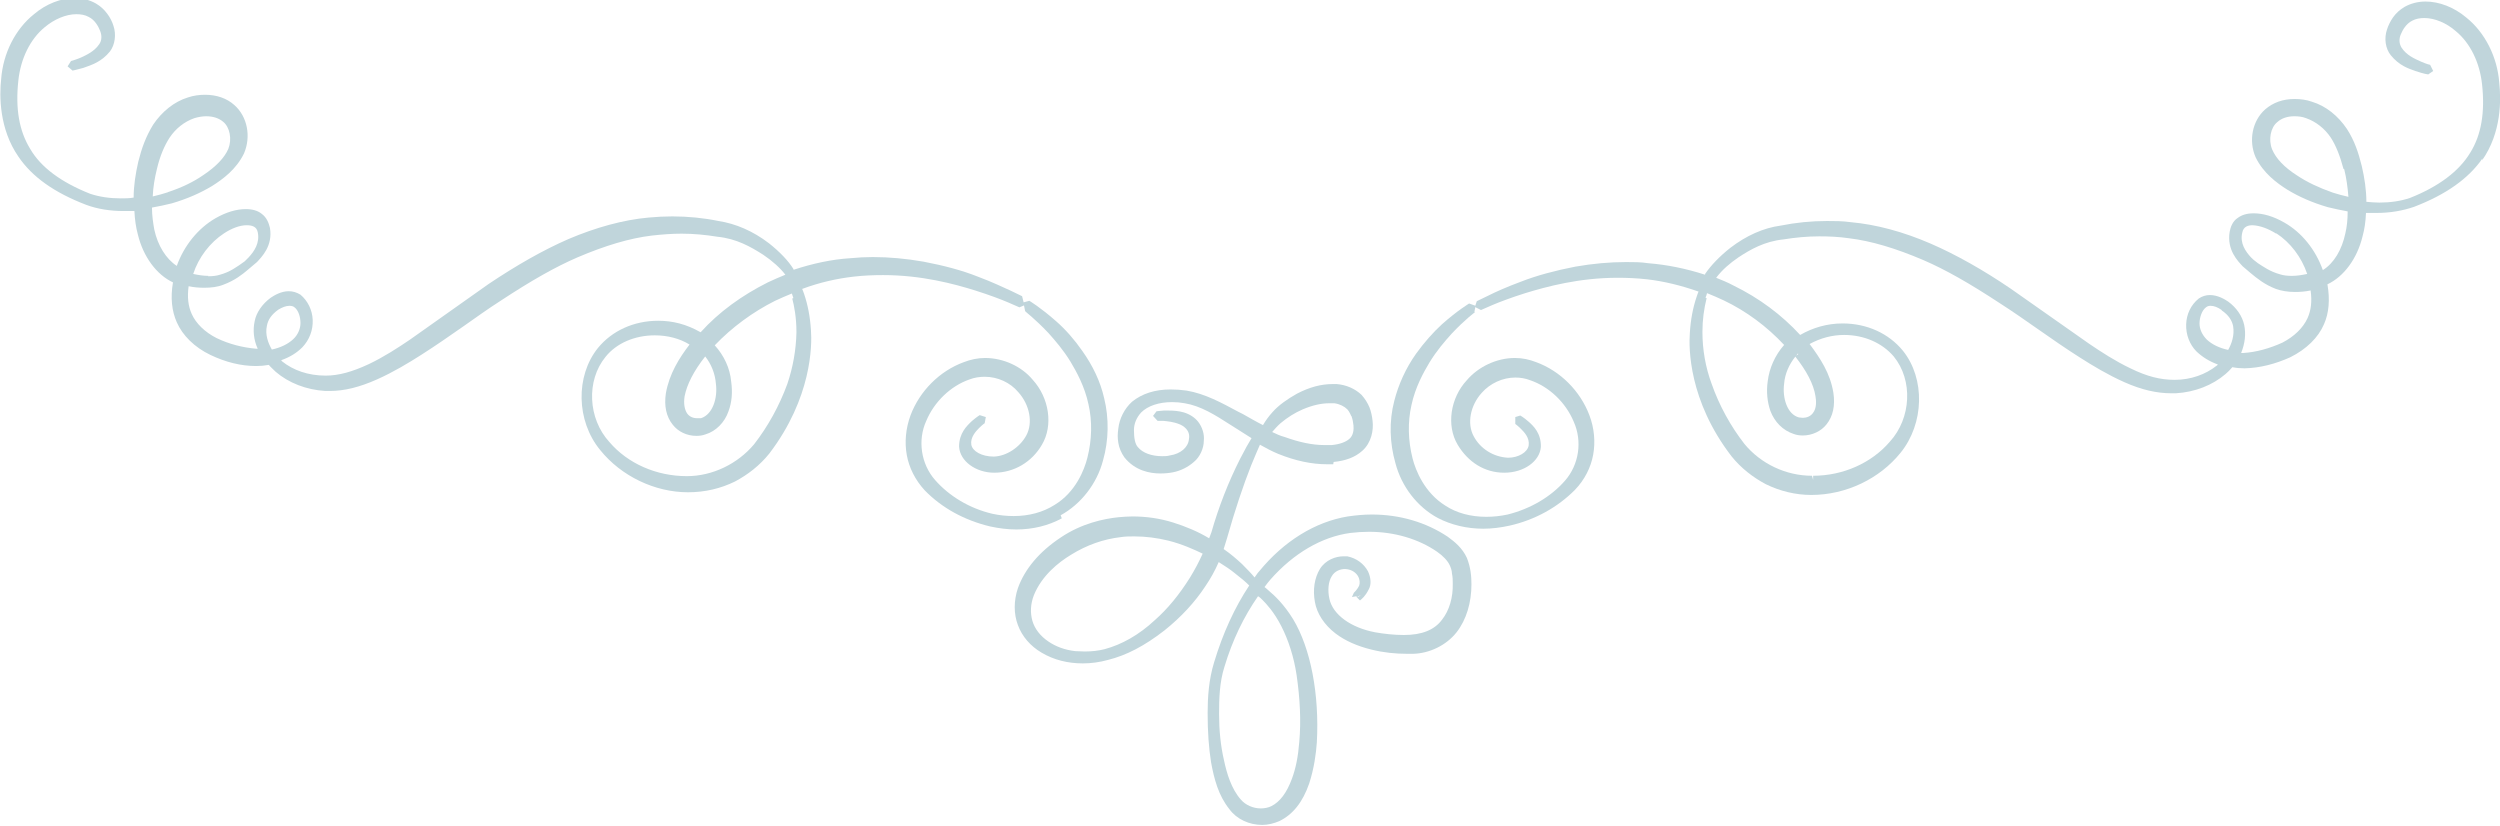<svg width="109" height="36" viewBox="0 0 109 36" fill="none" xmlns="http://www.w3.org/2000/svg">
<g clip-path="url(#clip0_791_4878)">
<path d="M42.565 12.53C41.316 12.128 39.419 11.66 37.171 11.928C36.372 12.011 35.523 12.229 34.691 12.53C34.724 12.614 34.791 12.747 34.841 12.931C34.957 13.266 35.09 13.784 35.124 14.47C35.207 15.825 34.774 17.833 33.343 19.706C32.96 20.175 32.477 20.576 31.911 20.877C31.328 21.162 30.663 21.329 29.98 21.329C28.615 21.329 27.183 20.71 26.268 19.556C25.336 18.418 25.169 16.578 26.168 15.357C27.167 14.136 29.081 13.918 30.43 14.721C30.463 14.738 30.496 14.771 30.529 14.788C31.395 13.818 32.444 13.065 33.509 12.547C33.825 12.396 34.158 12.262 34.475 12.145C34.441 12.095 34.425 12.045 34.375 11.995C34.192 11.727 33.825 11.359 33.309 11.008C32.777 10.673 32.127 10.288 31.245 10.188C30.38 10.054 29.398 10.004 28.332 10.154C27.267 10.288 26.168 10.639 25.036 11.125C23.904 11.61 22.789 12.296 21.657 13.032C20.525 13.768 19.393 14.604 18.195 15.39C17.595 15.775 16.963 16.143 16.28 16.444C15.614 16.745 14.865 16.963 14.116 16.913C13.367 16.879 12.618 16.628 12.069 16.127C11.935 16.009 11.819 15.892 11.719 15.758C11.519 15.792 11.303 15.825 11.103 15.825C10.421 15.825 9.772 15.641 9.189 15.357C8.606 15.073 8.074 14.621 7.824 14.019C7.558 13.433 7.591 12.781 7.707 12.245C6.942 11.961 6.359 11.158 6.143 10.221C6.043 9.853 5.993 9.452 5.993 9.034C5.244 9.1 4.495 9.067 3.795 8.816C2.68 8.381 1.598 7.762 0.916 6.775C0.233 5.788 0.083 4.567 0.2 3.513C0.283 2.409 0.816 1.422 1.565 0.82C2.297 0.218 3.313 -0.05 4.062 0.368C4.245 0.469 4.395 0.602 4.511 0.77C4.611 0.903 4.694 1.087 4.744 1.255C4.861 1.589 4.794 1.957 4.611 2.192C4.245 2.643 3.795 2.76 3.529 2.861C3.246 2.944 3.096 2.961 3.096 2.961V2.911C3.096 2.911 3.23 2.877 3.496 2.777C3.746 2.66 4.162 2.509 4.445 2.091C4.578 1.89 4.611 1.606 4.495 1.338C4.378 1.054 4.195 0.786 3.895 0.636C3.296 0.335 2.43 0.535 1.781 1.104C1.115 1.656 0.666 2.56 0.566 3.547C0.45 4.567 0.516 5.671 1.099 6.641C1.665 7.612 2.73 8.247 3.812 8.682C4.495 8.916 5.227 8.95 5.96 8.85C5.96 8.297 6.009 7.745 6.159 7.177C6.292 6.641 6.459 6.14 6.792 5.621C7.108 5.119 7.607 4.701 8.207 4.517C8.789 4.333 9.522 4.35 10.055 4.818C10.587 5.286 10.704 6.073 10.421 6.692C10.138 7.294 9.622 7.712 9.089 8.03C8.556 8.348 7.974 8.582 7.391 8.766C7.058 8.85 6.725 8.916 6.392 8.983C6.392 9.385 6.426 9.77 6.509 10.138C6.692 10.991 7.158 11.677 7.791 11.978C8.09 10.991 8.739 10.205 9.472 9.786C9.871 9.552 10.287 9.402 10.704 9.402C10.903 9.402 11.12 9.452 11.286 9.569C11.469 9.686 11.536 9.903 11.569 10.054C11.669 10.723 11.286 11.141 11.053 11.376C11.053 11.376 10.937 11.476 10.72 11.677C10.504 11.861 10.171 12.145 9.655 12.346C9.222 12.513 8.64 12.513 8.057 12.363C7.957 12.881 7.957 13.4 8.173 13.885C8.39 14.37 8.823 14.771 9.355 15.039C9.888 15.29 10.504 15.474 11.12 15.524C11.253 15.524 11.403 15.524 11.536 15.508C11.303 15.106 11.186 14.638 11.286 14.169C11.353 13.818 11.619 13.483 11.902 13.266C12.185 13.065 12.618 12.898 12.968 13.132C13.584 13.651 13.567 14.604 13.034 15.139C12.701 15.457 12.318 15.641 11.902 15.742C11.986 15.842 12.085 15.943 12.185 16.026C12.735 16.478 13.45 16.678 14.133 16.695C14.849 16.695 15.514 16.478 16.147 16.177C16.78 15.876 17.395 15.491 17.978 15.089C19.143 14.27 20.292 13.45 21.407 12.68C22.539 11.911 23.688 11.242 24.853 10.74C26.018 10.238 27.183 9.92 28.282 9.82C29.381 9.703 30.396 9.786 31.279 9.97C32.161 10.104 32.893 10.522 33.393 10.907C33.909 11.292 34.242 11.693 34.425 11.978C34.458 12.045 34.491 12.095 34.525 12.145C35.39 11.844 36.272 11.66 37.105 11.593C38.27 11.493 39.335 11.593 40.251 11.76C41.166 11.928 41.965 12.162 42.581 12.396C43.214 12.63 43.68 12.848 44.013 13.015C44.329 13.165 44.512 13.249 44.512 13.249V13.283C44.512 13.283 44.313 13.216 43.996 13.065C43.663 12.931 43.181 12.731 42.548 12.547L42.565 12.53ZM6.442 8.799C6.759 8.732 7.075 8.649 7.374 8.548C7.94 8.348 8.49 8.113 8.989 7.779C9.472 7.461 9.921 7.043 10.138 6.541C10.321 6.073 10.221 5.437 9.838 5.136C9.455 4.818 8.889 4.784 8.407 4.952C7.924 5.119 7.508 5.47 7.225 5.889C6.958 6.29 6.775 6.825 6.642 7.311C6.525 7.812 6.442 8.314 6.442 8.799ZM8.173 12.095C8.723 12.262 9.239 12.279 9.655 12.162C10.154 12.011 10.487 11.76 10.72 11.61C10.754 11.576 10.77 11.576 10.804 11.543C10.854 11.493 10.92 11.443 10.987 11.359C11.203 11.125 11.569 10.673 11.419 10.088C11.37 9.77 11.103 9.619 10.737 9.636C10.387 9.636 10.005 9.803 9.655 10.021C9.006 10.439 8.423 11.175 8.173 12.095ZM11.752 15.441C12.169 15.374 12.585 15.206 12.901 14.922C13.134 14.705 13.267 14.403 13.267 14.086C13.267 13.784 13.151 13.4 12.901 13.232C12.651 13.048 12.268 13.165 12.002 13.35C11.736 13.55 11.503 13.818 11.436 14.169C11.353 14.604 11.486 15.056 11.736 15.441H11.752ZM34.641 12.547C34.325 12.664 34.025 12.797 33.725 12.948C32.71 13.45 31.745 14.169 30.929 15.073C31.362 15.491 31.661 16.076 31.728 16.678C31.778 17.08 31.761 17.498 31.628 17.883C31.495 18.268 31.179 18.636 30.746 18.77C30.33 18.92 29.797 18.77 29.514 18.402C29.231 18.034 29.198 17.565 29.248 17.18C29.381 16.361 29.797 15.725 30.247 15.139C30.296 15.073 30.346 15.022 30.396 14.972C30.38 14.972 30.363 14.939 30.33 14.922C29.098 14.136 27.267 14.303 26.301 15.441C25.352 16.612 25.536 18.385 26.484 19.405C27.4 20.476 28.765 20.961 30.013 20.961C31.279 20.961 32.394 20.342 33.093 19.489C33.776 18.619 34.258 17.666 34.558 16.812C34.858 15.943 34.957 15.139 34.957 14.487C34.957 13.818 34.858 13.316 34.774 12.965C34.724 12.781 34.674 12.647 34.641 12.563V12.547ZM30.746 15.257C30.746 15.257 30.646 15.357 30.596 15.424C30.163 15.959 29.78 16.595 29.664 17.247C29.614 17.565 29.647 17.916 29.83 18.151C30.013 18.385 30.33 18.485 30.629 18.402C31.262 18.234 31.512 17.415 31.412 16.712C31.378 16.16 31.129 15.658 30.762 15.257H30.746Z" fill="#C0D5DB"/>
<path d="M47.973 20.158C48.239 19.255 48.222 18.335 48.023 17.548C47.823 16.762 47.473 16.093 47.09 15.558C46.708 15.022 46.325 14.604 45.992 14.303C45.309 13.684 44.843 13.416 44.843 13.416V13.45C44.843 13.45 45.243 13.751 45.859 14.42C46.158 14.755 46.525 15.173 46.858 15.708C47.19 16.244 47.507 16.879 47.673 17.615C47.84 18.351 47.84 19.188 47.623 20.041C47.407 20.861 46.924 21.714 46.108 22.199C45.309 22.718 44.244 22.818 43.262 22.6C42.28 22.366 41.331 21.831 40.665 21.061C39.983 20.292 39.849 19.188 40.249 18.284C40.615 17.381 41.381 16.678 42.246 16.377C43.095 16.059 44.028 16.344 44.577 16.98C45.126 17.582 45.293 18.468 44.96 19.087C44.627 19.706 43.961 20.091 43.395 20.108C42.812 20.141 42.28 19.823 42.213 19.422C42.163 19.004 42.43 18.703 42.596 18.535C42.763 18.368 42.879 18.284 42.879 18.284L42.846 18.251C42.846 18.251 42.729 18.318 42.546 18.468C42.38 18.619 42.03 18.903 42.047 19.439C42.097 19.991 42.729 20.392 43.412 20.392C44.111 20.392 44.877 20.024 45.309 19.255C45.759 18.485 45.592 17.381 44.926 16.662C44.311 15.909 43.129 15.524 42.113 15.926C41.131 16.294 40.299 17.097 39.899 18.117C39.716 18.636 39.65 19.204 39.749 19.74C39.849 20.292 40.132 20.794 40.499 21.178C41.248 21.948 42.23 22.45 43.245 22.684C44.261 22.918 45.343 22.835 46.242 22.366C47.141 21.881 47.756 20.994 48.006 20.091L47.973 20.158Z" fill="#C0D5DB"/>
<path d="M108.065 6.792C107.383 7.779 106.301 8.398 105.186 8.833C104.486 9.084 103.721 9.117 102.988 9.05C102.988 9.452 102.922 9.853 102.838 10.238C102.622 11.158 102.039 11.978 101.274 12.262C101.39 12.797 101.424 13.45 101.157 14.035C100.908 14.637 100.375 15.089 99.792 15.373C99.193 15.658 98.56 15.825 97.878 15.842C97.678 15.842 97.462 15.809 97.262 15.775C97.162 15.909 97.046 16.043 96.912 16.143C96.346 16.645 95.597 16.896 94.865 16.929C94.116 16.98 93.367 16.745 92.701 16.461C92.035 16.16 91.403 15.792 90.787 15.407C89.588 14.621 88.456 13.784 87.324 13.048C86.192 12.312 85.077 11.626 83.945 11.141C82.813 10.656 81.714 10.305 80.649 10.171C79.584 10.02 78.602 10.07 77.736 10.204C76.854 10.305 76.204 10.69 75.672 11.024C75.156 11.375 74.806 11.727 74.606 12.011C74.573 12.061 74.54 12.111 74.507 12.162C74.839 12.279 75.156 12.412 75.472 12.563C76.537 13.082 77.586 13.835 78.452 14.805C78.485 14.788 78.518 14.755 78.552 14.738C79.916 13.918 81.831 14.152 82.813 15.373C83.812 16.595 83.645 18.435 82.713 19.572C81.798 20.727 80.349 21.362 79.001 21.346C78.319 21.346 77.653 21.195 77.07 20.894C76.487 20.593 76.021 20.191 75.638 19.723C74.207 17.849 73.774 15.825 73.857 14.487C73.891 13.801 74.024 13.282 74.14 12.948C74.207 12.764 74.257 12.63 74.29 12.546C73.458 12.229 72.609 12.028 71.81 11.944C69.562 11.677 67.681 12.145 66.416 12.546C65.784 12.747 65.301 12.931 64.968 13.065C64.635 13.199 64.469 13.282 64.469 13.282V13.249C64.469 13.249 64.619 13.165 64.935 13.015C65.251 12.848 65.734 12.63 66.366 12.396C66.999 12.145 67.781 11.927 68.697 11.76C69.612 11.593 70.678 11.492 71.843 11.593C72.675 11.66 73.541 11.827 74.423 12.145C74.457 12.095 74.473 12.028 74.523 11.978C74.706 11.677 75.039 11.292 75.555 10.907C76.055 10.522 76.77 10.104 77.669 9.97C78.552 9.786 79.567 9.719 80.666 9.82C81.764 9.92 82.946 10.238 84.095 10.74C85.26 11.242 86.409 11.911 87.54 12.68C88.656 13.466 89.804 14.269 90.97 15.089C91.552 15.491 92.152 15.875 92.801 16.177C93.433 16.478 94.116 16.712 94.815 16.695C95.514 16.695 96.23 16.478 96.763 16.026C96.862 15.942 96.946 15.842 97.046 15.742C96.629 15.641 96.23 15.457 95.914 15.139C95.381 14.604 95.381 13.65 95.98 13.132C96.33 12.898 96.763 13.065 97.046 13.266C97.329 13.483 97.595 13.801 97.662 14.169C97.761 14.637 97.645 15.106 97.412 15.507C97.545 15.507 97.695 15.524 97.828 15.524C98.444 15.474 99.06 15.29 99.593 15.039C100.125 14.771 100.558 14.37 100.774 13.885C101.007 13.399 100.991 12.881 100.891 12.362C100.292 12.513 99.726 12.513 99.293 12.346C98.777 12.145 98.444 11.861 98.228 11.677C98.011 11.492 97.894 11.392 97.894 11.392C97.662 11.158 97.279 10.74 97.379 10.07C97.412 9.92 97.478 9.703 97.662 9.585C97.828 9.452 98.044 9.418 98.244 9.418C98.66 9.418 99.076 9.569 99.476 9.803C100.208 10.221 100.858 11.007 101.157 11.994C101.79 11.693 102.256 11.007 102.439 10.154C102.522 9.786 102.555 9.401 102.555 9C102.223 8.95 101.89 8.883 101.557 8.782C100.957 8.615 100.391 8.381 99.859 8.046C99.326 7.712 98.81 7.31 98.527 6.708C98.244 6.089 98.361 5.303 98.893 4.834C99.426 4.366 100.158 4.349 100.741 4.533C101.34 4.717 101.84 5.152 102.156 5.637C102.489 6.156 102.655 6.658 102.789 7.193C102.922 7.762 102.988 8.314 102.988 8.866C103.721 8.966 104.453 8.933 105.136 8.699C106.218 8.264 107.283 7.611 107.849 6.658C108.432 5.704 108.498 4.584 108.382 3.563C108.282 2.576 107.832 1.673 107.167 1.121C106.517 0.552 105.635 0.351 105.052 0.652C104.753 0.803 104.57 1.071 104.453 1.355C104.337 1.623 104.387 1.907 104.503 2.108C104.769 2.526 105.202 2.693 105.452 2.794C105.718 2.894 105.868 2.927 105.868 2.927V2.978C105.868 2.978 105.702 2.961 105.435 2.877C105.169 2.777 104.736 2.676 104.353 2.208C104.17 1.974 104.104 1.606 104.22 1.271C104.27 1.104 104.37 0.937 104.453 0.786C104.57 0.619 104.72 0.485 104.903 0.385C105.652 -0.05 106.667 0.217 107.4 0.836C108.149 1.439 108.681 2.426 108.765 3.53C108.881 4.584 108.731 5.805 108.049 6.792H108.065ZM75.272 12.948C74.973 12.797 74.656 12.664 74.357 12.546C74.323 12.63 74.273 12.764 74.224 12.948C74.124 13.282 74.04 13.801 74.04 14.47C74.04 15.123 74.14 15.926 74.44 16.795C74.74 17.649 75.222 18.602 75.905 19.472C76.604 20.308 77.719 20.927 78.984 20.944C80.233 20.944 81.598 20.459 82.513 19.388C83.445 18.368 83.629 16.578 82.697 15.424C81.731 14.286 79.9 14.119 78.668 14.905C78.651 14.905 78.635 14.939 78.602 14.955C78.651 15.005 78.701 15.056 78.751 15.123C79.201 15.708 79.617 16.344 79.75 17.163C79.8 17.548 79.783 18.017 79.484 18.385C79.201 18.753 78.685 18.887 78.252 18.753C77.819 18.619 77.503 18.251 77.37 17.866C77.22 17.465 77.203 17.063 77.27 16.662C77.336 16.059 77.619 15.491 78.069 15.056C77.253 14.152 76.271 13.433 75.272 12.931V12.948ZM78.252 15.256C77.869 15.641 77.636 16.16 77.603 16.712C77.503 17.414 77.752 18.217 78.385 18.401C78.685 18.485 79.001 18.401 79.184 18.151C79.367 17.916 79.4 17.582 79.35 17.247C79.234 16.595 78.835 15.959 78.418 15.424C78.368 15.373 78.319 15.323 78.269 15.256H78.252ZM97.245 15.44C97.495 15.056 97.628 14.604 97.545 14.169C97.478 13.818 97.245 13.55 96.979 13.349C96.713 13.165 96.346 13.048 96.08 13.232C95.83 13.399 95.731 13.784 95.714 14.085C95.714 14.403 95.864 14.704 96.08 14.922C96.396 15.206 96.812 15.373 97.229 15.44H97.245ZM100.841 12.095C100.591 11.175 100.009 10.455 99.359 10.02C99.01 9.786 98.627 9.636 98.277 9.636C97.911 9.636 97.645 9.786 97.595 10.087C97.445 10.673 97.828 11.124 98.028 11.359C98.094 11.426 98.161 11.492 98.211 11.543C98.244 11.559 98.261 11.576 98.294 11.61C98.527 11.76 98.877 12.028 99.359 12.162C99.776 12.279 100.292 12.262 100.841 12.095ZM102.572 8.799C102.572 8.314 102.489 7.812 102.372 7.31C102.256 6.825 102.056 6.307 101.79 5.888C101.507 5.47 101.091 5.119 100.608 4.952C100.125 4.784 99.559 4.818 99.176 5.136C98.793 5.437 98.694 6.072 98.877 6.541C99.093 7.043 99.543 7.444 100.025 7.779C100.525 8.113 101.074 8.347 101.64 8.548C101.94 8.649 102.256 8.732 102.572 8.799Z" fill="#C0D5DB"/>
<path d="M66.934 15.976C65.919 15.558 64.737 15.959 64.121 16.712C63.455 17.431 63.289 18.535 63.738 19.305C64.188 20.058 64.954 20.442 65.636 20.442C66.302 20.442 66.951 20.041 67.001 19.489C67.001 18.954 66.668 18.686 66.502 18.519C66.319 18.351 66.202 18.301 66.202 18.301L66.169 18.335C66.169 18.335 66.285 18.401 66.452 18.585C66.602 18.753 66.885 19.054 66.835 19.472C66.768 19.89 66.235 20.208 65.653 20.158C65.07 20.141 64.404 19.757 64.088 19.138C63.755 18.519 63.905 17.632 64.471 17.03C65.004 16.411 65.952 16.11 66.801 16.428C67.667 16.712 68.433 17.431 68.799 18.335C69.198 19.221 69.065 20.342 68.383 21.112C67.717 21.881 66.768 22.4 65.786 22.651C64.804 22.868 63.738 22.768 62.939 22.249C62.124 21.747 61.641 20.911 61.425 20.091C61.208 19.255 61.208 18.418 61.375 17.666C61.541 16.929 61.857 16.294 62.19 15.758C62.523 15.223 62.889 14.805 63.189 14.47C63.805 13.801 64.238 13.5 64.238 13.5V13.467C64.238 13.467 63.755 13.734 63.056 14.353C62.706 14.671 62.324 15.072 61.957 15.608C61.574 16.143 61.225 16.796 61.025 17.599C60.825 18.385 60.809 19.305 61.075 20.208C61.308 21.112 61.941 21.998 62.84 22.483C63.738 22.968 64.837 23.052 65.836 22.801C66.851 22.567 67.833 22.065 68.582 21.296C68.949 20.894 69.232 20.392 69.332 19.857C69.431 19.305 69.365 18.736 69.182 18.234C68.799 17.214 67.966 16.411 66.968 16.043L66.934 15.976Z" fill="#C0D5DB"/>
<path d="M46.294 22.6C45.712 22.918 45.029 23.085 44.313 23.085C43.931 23.085 43.548 23.035 43.165 22.952C42.049 22.684 41.067 22.149 40.318 21.379C39.902 20.927 39.636 20.392 39.536 19.84C39.436 19.288 39.486 18.686 39.702 18.1C40.102 17.046 40.967 16.177 42.016 15.792C42.316 15.675 42.632 15.608 42.948 15.608C43.747 15.608 44.546 15.976 45.029 16.561C45.745 17.348 45.928 18.552 45.429 19.388C44.996 20.141 44.214 20.61 43.348 20.61C42.549 20.61 41.85 20.108 41.816 19.472C41.816 18.887 42.149 18.569 42.382 18.351C42.599 18.167 42.715 18.1 42.715 18.1L42.982 18.184L42.932 18.452C42.932 18.452 42.832 18.518 42.682 18.669C42.549 18.803 42.299 19.071 42.349 19.388C42.399 19.673 42.798 19.907 43.331 19.907C43.88 19.89 44.463 19.506 44.746 18.987C45.046 18.435 44.896 17.649 44.397 17.097C44.047 16.678 43.498 16.427 42.932 16.427C42.715 16.427 42.482 16.461 42.266 16.545C41.45 16.829 40.734 17.515 40.385 18.351C40.002 19.188 40.152 20.225 40.768 20.927C41.384 21.63 42.266 22.165 43.265 22.4C43.564 22.466 43.88 22.5 44.197 22.5C44.863 22.5 45.479 22.333 45.978 22.015C46.894 21.463 47.276 20.492 47.41 19.957C47.609 19.171 47.626 18.368 47.459 17.632C47.293 16.846 46.927 16.193 46.677 15.775C46.361 15.257 46.011 14.855 45.712 14.52C45.112 13.885 44.696 13.584 44.696 13.567L44.646 13.316L44.447 13.4L43.947 13.182C43.631 13.048 43.148 12.864 42.516 12.664C41.6 12.379 40.185 11.994 38.504 11.994C38.088 11.994 37.655 12.011 37.222 12.061C36.49 12.145 35.74 12.312 34.975 12.597C35.008 12.664 35.025 12.73 35.058 12.814C35.224 13.299 35.324 13.835 35.358 14.403C35.408 15.056 35.391 17.348 33.543 19.773C33.127 20.292 32.611 20.693 32.045 20.994C31.429 21.296 30.747 21.463 29.997 21.463C28.549 21.463 27.084 20.76 26.169 19.623C25.12 18.351 25.087 16.394 26.069 15.173C26.685 14.42 27.634 13.985 28.699 13.985C29.332 13.985 29.931 14.136 30.547 14.487C31.346 13.6 32.345 12.881 33.477 12.312C33.726 12.195 33.993 12.078 34.242 11.978C34.026 11.693 33.676 11.375 33.277 11.108C32.727 10.757 32.112 10.405 31.279 10.322C30.763 10.238 30.247 10.188 29.715 10.188C29.298 10.188 28.866 10.221 28.416 10.271C27.451 10.388 26.385 10.706 25.17 11.225C24.205 11.643 23.172 12.229 21.824 13.115C21.275 13.466 20.742 13.851 20.193 14.236C19.594 14.654 18.994 15.072 18.362 15.474C17.812 15.825 17.147 16.227 16.431 16.545C15.682 16.879 15.016 17.046 14.383 17.046H14.184C13.351 16.996 12.585 16.695 12.02 16.21C11.92 16.11 11.803 16.009 11.72 15.909C11.537 15.942 11.354 15.959 11.171 15.959C10.505 15.959 9.839 15.792 9.173 15.474C8.474 15.139 7.958 14.621 7.708 14.052C7.492 13.567 7.425 12.981 7.542 12.312C6.826 11.978 6.243 11.191 6.01 10.221C5.927 9.92 5.877 9.569 5.86 9.201C5.711 9.201 5.561 9.201 5.394 9.201C4.812 9.201 4.262 9.117 3.763 8.933C2.365 8.398 1.399 7.712 0.8 6.825C-0.032 5.621 -0.032 4.182 0.051 3.446C0.134 2.325 0.667 1.271 1.482 0.619C2.015 0.167 2.664 -0.084 3.264 -0.084C3.596 -0.084 3.913 -5.34058e-05 4.179 0.151C4.379 0.268 4.545 0.418 4.678 0.602C4.795 0.753 4.895 0.953 4.945 1.121C5.078 1.506 5.011 1.957 4.795 2.242C4.429 2.693 4.013 2.827 3.63 2.961C3.33 3.045 3.164 3.078 3.164 3.078L2.947 2.894L3.097 2.66C3.097 2.66 3.247 2.626 3.53 2.509C3.78 2.392 4.113 2.242 4.329 1.924C4.445 1.756 4.445 1.539 4.362 1.338C4.296 1.171 4.146 0.87 3.863 0.736C3.713 0.652 3.53 0.619 3.33 0.619C2.881 0.619 2.365 0.836 1.948 1.188C1.316 1.706 0.9 2.559 0.8 3.513C0.667 4.734 0.833 5.704 1.316 6.491C1.782 7.294 2.664 7.946 3.929 8.448C4.329 8.582 4.778 8.649 5.261 8.649C5.444 8.649 5.644 8.649 5.827 8.615C5.827 8.097 5.91 7.578 6.027 7.059C6.177 6.457 6.36 5.955 6.676 5.437C7.059 4.868 7.592 4.433 8.191 4.249C8.441 4.165 8.69 4.132 8.94 4.132C9.439 4.132 9.889 4.282 10.222 4.584C10.788 5.085 10.954 5.955 10.638 6.691C10.305 7.377 9.722 7.812 9.24 8.113C8.74 8.414 8.174 8.665 7.492 8.866C7.209 8.933 6.926 9 6.626 9.05C6.626 9.401 6.676 9.719 6.726 10.004C6.876 10.706 7.242 11.292 7.708 11.593C8.024 10.706 8.64 9.953 9.389 9.519C9.855 9.251 10.305 9.117 10.721 9.117C11.004 9.117 11.237 9.184 11.404 9.318C11.637 9.485 11.72 9.736 11.77 9.937C11.903 10.723 11.404 11.208 11.204 11.426L10.788 11.777C10.571 11.961 10.238 12.229 9.739 12.413C9.489 12.513 9.206 12.546 8.907 12.546C8.69 12.546 8.457 12.53 8.224 12.479C8.158 12.965 8.207 13.349 8.357 13.684C8.54 14.102 8.94 14.487 9.439 14.738C9.989 15.005 10.588 15.156 11.187 15.206H11.237C11.054 14.805 11.021 14.387 11.104 14.002C11.171 13.634 11.437 13.249 11.803 12.981C11.953 12.881 12.253 12.697 12.585 12.697C12.769 12.697 12.935 12.747 13.101 12.848C13.418 13.115 13.618 13.517 13.634 13.952C13.651 14.403 13.484 14.822 13.185 15.139C12.935 15.39 12.635 15.574 12.253 15.708C12.269 15.708 12.286 15.742 12.303 15.758C12.785 16.143 13.434 16.377 14.2 16.377C14.766 16.377 15.365 16.21 16.081 15.875C16.747 15.558 17.363 15.156 17.879 14.805L21.308 12.379C22.507 11.576 23.672 10.907 24.787 10.422C25.969 9.92 27.168 9.585 28.283 9.485C28.633 9.452 28.982 9.435 29.315 9.435C29.997 9.435 30.68 9.502 31.329 9.636C32.078 9.753 32.827 10.071 33.526 10.606C33.993 10.974 34.376 11.375 34.592 11.727C34.592 11.727 34.592 11.76 34.608 11.76C35.424 11.492 36.257 11.309 37.072 11.258C37.405 11.225 37.738 11.208 38.054 11.208C38.77 11.208 39.503 11.275 40.268 11.409C41.151 11.576 41.966 11.794 42.632 12.061C43.265 12.296 43.747 12.53 44.08 12.68L44.563 12.914L44.63 13.182L44.879 13.115C44.879 13.115 45.362 13.4 46.061 14.018C46.461 14.37 46.844 14.805 47.193 15.307C47.643 15.942 47.975 16.628 48.142 17.364C48.358 18.234 48.342 19.204 48.092 20.074C47.826 21.095 47.127 21.981 46.244 22.466L46.294 22.6ZM7.309 8.381C7.925 8.18 8.441 7.929 8.873 7.628C9.423 7.26 9.789 6.875 9.955 6.491C10.122 6.072 10.022 5.537 9.722 5.303C9.539 5.152 9.29 5.069 8.99 5.069C8.823 5.069 8.64 5.102 8.474 5.152C8.041 5.303 7.658 5.604 7.392 6.006C7.175 6.34 6.976 6.792 6.843 7.361C6.743 7.762 6.676 8.164 6.659 8.565C6.892 8.515 7.109 8.448 7.325 8.381H7.309ZM9.073 12.045C9.256 12.045 9.439 12.028 9.589 11.978C10.022 11.861 10.322 11.643 10.671 11.392C10.721 11.342 10.771 11.292 10.838 11.225C11.087 10.957 11.337 10.589 11.237 10.121C11.187 9.87 10.971 9.82 10.754 9.82C10.455 9.82 10.105 9.953 9.772 10.171C9.156 10.572 8.657 11.225 8.424 11.944C8.657 11.994 8.873 12.028 9.09 12.028L9.073 12.045ZM12.785 14.788C12.985 14.604 13.101 14.336 13.101 14.085C13.101 13.835 13.018 13.517 12.819 13.383C12.769 13.349 12.702 13.333 12.619 13.333C12.469 13.333 12.303 13.4 12.136 13.5C11.836 13.717 11.687 13.935 11.637 14.203C11.553 14.587 11.687 14.955 11.853 15.24C12.236 15.156 12.552 15.005 12.785 14.788ZM29.848 17.281C29.798 17.599 29.848 17.866 29.964 18.033C30.064 18.167 30.214 18.234 30.397 18.234H30.564C31.079 18.067 31.296 17.348 31.213 16.729C31.179 16.294 31.013 15.875 30.747 15.541C30.247 16.177 29.948 16.762 29.848 17.281ZM34.592 12.998C34.592 12.998 34.542 12.848 34.525 12.797C34.276 12.898 34.043 12.998 33.793 13.115C32.827 13.6 31.912 14.27 31.163 15.056C31.562 15.491 31.829 16.059 31.878 16.628C31.945 17.097 31.912 17.532 31.762 17.933C31.596 18.418 31.213 18.803 30.763 18.937C30.63 18.987 30.497 19.004 30.364 19.004C29.948 19.004 29.565 18.82 29.332 18.518C29.049 18.167 28.949 17.699 29.032 17.147C29.182 16.294 29.615 15.608 30.064 15.022C29.631 14.755 29.099 14.621 28.549 14.621C27.684 14.621 26.885 14.955 26.402 15.558C25.553 16.595 25.636 18.251 26.568 19.271C27.367 20.208 28.616 20.76 29.948 20.76C31.063 20.76 32.161 20.225 32.877 19.372C33.477 18.602 33.976 17.699 34.326 16.745C34.575 16.009 34.708 15.257 34.725 14.487C34.725 13.835 34.625 13.333 34.542 13.015L34.592 12.998Z" fill="#C0D5DB"/>
<path d="M108.234 6.909C107.635 7.779 106.653 8.481 105.255 9.017C104.772 9.184 104.223 9.284 103.623 9.284C103.473 9.284 103.324 9.284 103.157 9.284C103.141 9.669 103.091 10.004 103.007 10.305C102.774 11.275 102.192 12.061 101.476 12.396C101.592 13.065 101.542 13.65 101.326 14.136C101.076 14.721 100.56 15.223 99.861 15.574C99.195 15.875 98.529 16.043 97.864 16.059C97.68 16.059 97.497 16.043 97.331 16.009C97.231 16.126 97.131 16.227 97.031 16.31C96.465 16.795 95.7 17.097 94.867 17.147H94.668C94.035 17.147 93.369 16.996 92.62 16.662C91.904 16.344 91.238 15.942 90.689 15.591C90.056 15.19 89.457 14.771 88.858 14.353C88.309 13.968 87.759 13.584 87.21 13.232C85.862 12.346 84.83 11.76 83.864 11.342C82.649 10.823 81.584 10.505 80.618 10.388C80.169 10.322 79.736 10.305 79.32 10.305C78.804 10.305 78.271 10.355 77.755 10.439C76.939 10.522 76.323 10.873 75.791 11.225C75.424 11.476 75.091 11.76 74.825 12.111C75.075 12.212 75.325 12.312 75.574 12.446C76.706 12.998 77.688 13.734 78.487 14.604C79.037 14.286 79.669 14.102 80.335 14.102C81.4 14.102 82.349 14.537 82.965 15.29C83.947 16.511 83.897 18.468 82.865 19.74C81.95 20.877 80.485 21.58 78.97 21.58C78.288 21.58 77.605 21.413 76.989 21.111C76.423 20.81 75.907 20.409 75.491 19.89C73.627 17.465 73.627 15.173 73.677 14.52C73.71 13.952 73.81 13.416 73.976 12.931C74.01 12.848 74.026 12.764 74.059 12.714C73.294 12.446 72.545 12.262 71.812 12.178C71.363 12.128 70.93 12.111 70.53 12.111C68.849 12.111 67.434 12.496 66.502 12.781C65.869 12.981 65.387 13.165 65.07 13.299L64.571 13.517L64.305 13.383L64.388 13.132L64.871 12.898C65.204 12.73 65.686 12.513 66.319 12.279C67.001 12.011 67.817 11.794 68.683 11.626C69.448 11.492 70.181 11.426 70.897 11.426C71.213 11.426 71.546 11.426 71.862 11.476C72.694 11.543 73.51 11.71 74.342 11.978V11.944C74.592 11.576 74.975 11.175 75.441 10.807C76.14 10.271 76.889 9.937 77.638 9.836C78.304 9.703 78.97 9.636 79.653 9.636C79.986 9.636 80.335 9.636 80.685 9.686C81.8 9.786 82.982 10.104 84.18 10.623C85.296 11.108 86.478 11.777 87.659 12.58L91.089 14.989C91.605 15.34 92.221 15.742 92.886 16.059C93.602 16.411 94.185 16.561 94.817 16.561C95.516 16.561 96.166 16.327 96.648 15.942C96.665 15.942 96.682 15.909 96.698 15.892C96.332 15.758 96.032 15.574 95.766 15.323C95.467 15.022 95.3 14.587 95.317 14.136C95.333 13.701 95.516 13.299 95.866 13.015C96.016 12.914 96.182 12.864 96.349 12.864C96.698 12.864 96.998 13.048 97.148 13.149C97.514 13.416 97.764 13.784 97.847 14.169C97.93 14.57 97.88 14.972 97.714 15.39H97.814C98.363 15.357 98.962 15.19 99.512 14.939C100.028 14.671 100.411 14.303 100.61 13.868C100.76 13.533 100.81 13.149 100.743 12.664C100.51 12.714 100.277 12.73 100.061 12.73C99.745 12.73 99.462 12.68 99.229 12.597C98.746 12.412 98.413 12.145 98.113 11.894L97.78 11.61C97.581 11.392 97.081 10.907 97.214 10.104C97.248 9.92 97.331 9.652 97.564 9.502C97.747 9.368 97.963 9.301 98.263 9.301C98.679 9.301 99.129 9.435 99.595 9.703C100.361 10.137 100.96 10.89 101.276 11.777C101.759 11.476 102.108 10.89 102.258 10.171C102.325 9.887 102.358 9.585 102.358 9.217C102.075 9.167 101.776 9.1 101.493 9.033C100.81 8.833 100.244 8.582 99.745 8.281C99.262 7.979 98.679 7.545 98.346 6.859C98.03 6.139 98.197 5.269 98.763 4.768C99.112 4.466 99.545 4.316 100.044 4.316C100.294 4.316 100.56 4.349 100.793 4.433C101.409 4.617 101.942 5.052 102.325 5.621C102.658 6.139 102.824 6.641 102.974 7.243C103.091 7.745 103.174 8.281 103.174 8.799C103.357 8.816 103.557 8.833 103.74 8.833C104.223 8.833 104.672 8.766 105.071 8.632C106.337 8.13 107.219 7.461 107.702 6.658C108.184 5.888 108.351 4.901 108.218 3.68C108.118 2.727 107.702 1.874 107.069 1.355C106.67 1.004 106.153 0.786 105.704 0.786C105.504 0.786 105.321 0.82 105.171 0.903C104.905 1.037 104.755 1.305 104.672 1.505C104.589 1.706 104.605 1.907 104.705 2.074C104.922 2.409 105.271 2.559 105.571 2.693C105.804 2.794 105.937 2.827 105.954 2.827L106.087 3.095L105.871 3.245C105.871 3.245 105.704 3.229 105.305 3.095C105.022 2.994 104.605 2.861 104.239 2.409C104.006 2.124 103.94 1.673 104.073 1.288C104.123 1.121 104.223 0.92 104.339 0.753C104.472 0.569 104.639 0.418 104.838 0.301C105.105 0.15 105.421 0.067 105.754 0.067C106.353 0.067 107.002 0.318 107.535 0.769C108.351 1.422 108.883 2.492 108.967 3.597C109.05 4.349 109.067 5.788 108.218 6.992L108.234 6.909ZM78.371 15.424C78.371 15.424 78.338 15.474 78.321 15.507L78.421 15.424H78.388H78.371ZM78.271 15.557C78.005 15.892 77.822 16.294 77.788 16.729C77.705 17.348 77.921 18.067 78.437 18.201C78.487 18.201 78.554 18.217 78.604 18.217C78.77 18.217 78.937 18.151 79.037 18.017C79.22 17.799 79.186 17.448 79.153 17.264C79.07 16.745 78.77 16.177 78.271 15.541V15.557ZM74.409 12.998C74.293 13.466 74.226 13.952 74.226 14.47C74.226 15.24 74.359 16.009 74.625 16.729C74.958 17.682 75.458 18.585 76.057 19.355C76.773 20.225 77.871 20.743 79.003 20.743L79.053 20.927V20.743C80.352 20.743 81.6 20.191 82.399 19.255C83.331 18.234 83.415 16.578 82.566 15.541C82.066 14.955 81.284 14.604 80.402 14.604C79.886 14.604 79.37 14.738 78.887 15.005H78.903C79.353 15.608 79.802 16.277 79.936 17.13C80.019 17.682 79.919 18.151 79.636 18.502C79.403 18.803 79.003 18.987 78.604 18.987C78.471 18.987 78.338 18.97 78.204 18.92C77.738 18.769 77.372 18.401 77.189 17.916C77.056 17.532 77.006 17.08 77.072 16.628C77.139 16.059 77.389 15.491 77.788 15.039C77.039 14.236 76.14 13.567 75.158 13.098C74.908 12.981 74.675 12.881 74.426 12.781C74.409 12.848 74.392 12.914 74.359 12.981L74.409 12.998ZM96.865 13.517C96.698 13.399 96.532 13.333 96.382 13.333C96.299 13.333 96.249 13.349 96.182 13.399C95.999 13.533 95.899 13.851 95.899 14.102C95.899 14.353 96.016 14.604 96.216 14.805C96.449 15.022 96.765 15.173 97.148 15.256C97.298 14.989 97.431 14.621 97.364 14.219C97.314 13.968 97.165 13.734 96.865 13.533V13.517ZM99.245 10.188C98.896 9.97 98.546 9.836 98.213 9.82C98.03 9.82 97.814 9.87 97.764 10.137C97.647 10.606 97.914 10.974 98.147 11.225C98.213 11.292 98.263 11.342 98.446 11.476C98.679 11.626 98.979 11.844 99.412 11.961C99.562 12.011 99.745 12.028 99.928 12.028C100.144 12.028 100.361 11.994 100.594 11.944C100.344 11.208 99.861 10.572 99.245 10.171V10.188ZM102.175 7.361C102.025 6.792 101.842 6.34 101.626 6.005C101.359 5.604 100.976 5.303 100.544 5.152C100.377 5.085 100.194 5.069 100.028 5.069C99.745 5.069 99.478 5.152 99.295 5.32C98.996 5.554 98.896 6.089 99.062 6.507C99.229 6.909 99.595 7.294 100.144 7.645C100.594 7.946 101.093 8.18 101.709 8.398C101.925 8.465 102.158 8.532 102.391 8.582C102.358 8.18 102.308 7.779 102.208 7.377L102.175 7.361Z" fill="#C0D5DB"/>
<path d="M64.303 13.617C64.303 13.617 63.886 13.918 63.287 14.554C62.987 14.888 62.638 15.29 62.322 15.809C62.072 16.227 61.706 16.879 61.539 17.665C61.373 18.401 61.389 19.204 61.589 19.991C61.722 20.509 62.105 21.48 63.021 22.048C63.504 22.366 64.12 22.533 64.802 22.533C65.118 22.533 65.418 22.5 65.734 22.433C66.733 22.182 67.615 21.663 68.231 20.961C68.847 20.258 68.997 19.238 68.614 18.385C68.264 17.548 67.549 16.862 66.716 16.578C66.5 16.494 66.284 16.461 66.067 16.461C65.518 16.461 64.968 16.712 64.602 17.13C64.103 17.682 63.953 18.468 64.253 19.02C64.536 19.556 65.102 19.924 65.751 19.957C66.2 19.957 66.6 19.723 66.65 19.422C66.7 19.087 66.45 18.836 66.317 18.703C66.167 18.552 66.067 18.485 66.067 18.485V18.184L66.284 18.117C66.284 18.117 66.417 18.184 66.666 18.401C66.85 18.569 67.199 18.887 67.182 19.489C67.132 20.108 66.45 20.61 65.584 20.61C64.719 20.61 64.003 20.141 63.553 19.388C63.054 18.552 63.237 17.348 63.953 16.578C64.452 15.992 65.251 15.608 66.05 15.608C66.383 15.608 66.683 15.675 66.983 15.792C68.031 16.177 68.897 17.046 69.296 18.1C69.513 18.669 69.563 19.271 69.463 19.823C69.363 20.375 69.097 20.911 68.664 21.362C67.915 22.115 66.933 22.667 65.817 22.918C65.434 23.002 65.052 23.052 64.669 23.052C63.953 23.052 63.27 22.885 62.688 22.584C61.789 22.099 61.106 21.212 60.84 20.191C60.59 19.322 60.557 18.368 60.79 17.481C60.973 16.762 61.29 16.059 61.739 15.424C62.089 14.939 62.471 14.504 62.871 14.136C63.57 13.517 64.036 13.249 64.053 13.232L64.336 13.333L64.286 13.584L64.303 13.617Z" fill="#C0D5DB"/>
<path d="M58.129 20.242C58.046 20.242 57.946 20.242 57.863 20.242C57.181 20.242 56.481 20.091 55.732 19.79C55.449 19.673 55.2 19.539 54.933 19.389C54.85 19.573 54.717 19.89 54.55 20.292C54.218 21.128 53.835 22.266 53.502 23.453C53.452 23.621 53.402 23.771 53.352 23.939C53.668 24.156 53.934 24.39 54.151 24.591C54.367 24.809 54.55 24.993 54.7 25.177C54.767 25.093 54.817 24.993 54.9 24.909C55.982 23.587 57.347 22.751 58.762 22.517C59.111 22.467 59.461 22.433 59.811 22.433C61.026 22.433 62.174 22.768 63.123 23.403C63.423 23.621 63.756 23.889 63.956 24.323C64.122 24.742 64.155 25.126 64.155 25.478C64.155 26.264 63.939 27.017 63.506 27.569C63.057 28.138 62.324 28.489 61.608 28.506H61.359C60.843 28.506 60.327 28.455 59.794 28.322C59.178 28.171 58.645 27.937 58.229 27.619C57.746 27.251 57.414 26.749 57.33 26.247C57.23 25.712 57.314 25.193 57.547 24.809C57.796 24.407 58.246 24.256 58.562 24.256H58.745C59.145 24.34 59.461 24.574 59.644 24.909C59.777 25.193 59.794 25.494 59.678 25.695C59.528 25.996 59.378 26.113 59.295 26.18L59.161 26.047L59.328 25.963L58.945 26.03L59.028 25.846C59.028 25.846 59.178 25.712 59.261 25.528C59.295 25.427 59.295 25.277 59.211 25.126C59.145 25.009 58.978 24.825 58.645 24.809C58.446 24.809 58.196 24.892 58.063 25.126C57.913 25.361 57.88 25.745 57.963 26.113C58.113 26.799 58.895 27.368 59.961 27.569C60.343 27.636 60.776 27.686 61.209 27.686C61.991 27.686 62.541 27.468 62.874 27.017C63.19 26.615 63.356 26.047 63.34 25.444C63.34 25.31 63.34 25.16 63.306 25.009C63.306 24.875 63.24 24.708 63.206 24.641C63.123 24.457 62.923 24.24 62.657 24.056C61.858 23.504 60.809 23.186 59.694 23.186C59.428 23.186 59.145 23.203 58.878 23.236C57.63 23.403 56.398 24.123 55.383 25.277C55.3 25.377 55.216 25.478 55.133 25.595C55.133 25.595 55.283 25.712 55.366 25.796C55.566 25.963 55.982 26.348 56.382 27C57.147 28.271 57.53 30.279 57.414 32.37C57.38 32.855 57.297 33.491 57.081 34.16C56.798 34.98 56.365 35.515 55.782 35.799C55.549 35.9 55.283 35.967 55.033 35.967C54.467 35.967 53.918 35.716 53.602 35.281C53.119 34.678 52.936 33.959 52.803 33.24C52.703 32.604 52.653 31.918 52.653 31.082C52.653 30.413 52.703 29.626 52.936 28.874C53.319 27.602 53.835 26.481 54.467 25.528C54.317 25.377 54.101 25.193 53.818 24.976C53.635 24.825 53.402 24.675 53.136 24.507C52.969 24.892 52.769 25.244 52.553 25.561C52.103 26.247 51.504 26.9 50.772 27.485C49.889 28.171 49.107 28.573 48.308 28.773C47.942 28.874 47.576 28.924 47.209 28.924C46.56 28.924 45.944 28.773 45.412 28.455C44.929 28.171 44.563 27.753 44.38 27.251C44.196 26.766 44.196 26.197 44.38 25.645C44.679 24.809 45.312 24.056 46.244 23.437C47.16 22.818 48.125 22.617 48.774 22.55C48.974 22.534 49.174 22.517 49.373 22.517C49.973 22.517 50.572 22.6 51.155 22.784C51.687 22.952 52.22 23.169 52.719 23.47C52.753 23.387 52.786 23.303 52.819 23.203C53.136 22.099 53.552 21.028 54.068 20.007C54.284 19.589 54.45 19.288 54.567 19.104C54.351 18.97 53.668 18.535 53.668 18.535C52.969 18.084 52.353 17.699 51.654 17.582C51.471 17.548 51.288 17.532 51.105 17.532C50.522 17.532 50.039 17.699 49.756 17.983C49.556 18.201 49.44 18.468 49.44 18.753C49.44 19.104 49.49 19.355 49.606 19.489C49.823 19.756 50.222 19.89 50.672 19.89C50.788 19.89 50.888 19.89 51.005 19.857C51.471 19.79 51.804 19.506 51.837 19.154C51.92 18.736 51.554 18.552 51.438 18.502C51.155 18.385 50.888 18.368 50.738 18.351C50.639 18.351 50.489 18.351 50.472 18.351L50.272 18.134L50.422 17.933C50.422 17.933 50.522 17.916 50.738 17.9H50.938C51.171 17.9 51.388 17.916 51.621 17.983C51.887 18.067 52.087 18.201 52.237 18.385C52.42 18.619 52.52 18.937 52.486 19.221C52.486 19.539 52.32 19.924 52.053 20.141C51.804 20.359 51.487 20.526 51.138 20.593C50.971 20.626 50.788 20.643 50.589 20.643C50.139 20.643 49.49 20.526 49.024 19.941C48.891 19.756 48.791 19.522 48.758 19.305C48.724 19.087 48.724 18.937 48.758 18.686C48.807 18.251 49.024 17.816 49.357 17.515C49.79 17.164 50.355 16.98 51.038 16.98C51.271 16.98 51.504 16.996 51.737 17.03C52.536 17.164 53.269 17.565 53.984 17.95L54.184 18.05C54.484 18.218 54.767 18.385 55.066 18.535C55.183 18.335 55.316 18.151 55.483 17.967C55.749 17.665 56.132 17.398 56.548 17.164C57.097 16.879 57.597 16.745 58.113 16.745H58.279C58.695 16.779 59.078 16.946 59.361 17.214C59.511 17.381 59.627 17.565 59.711 17.766C59.777 17.933 59.827 18.167 59.844 18.351C59.894 18.753 59.794 19.305 59.395 19.656C59.078 19.941 58.662 20.091 58.146 20.141L58.129 20.242ZM53.385 29.074C53.169 29.744 53.152 30.48 53.152 31.132C53.152 31.835 53.219 32.52 53.368 33.156C53.485 33.708 53.685 34.394 54.101 34.862C54.301 35.097 54.634 35.247 54.967 35.247C55.133 35.247 55.3 35.214 55.433 35.147C55.799 34.963 56.099 34.578 56.332 33.942C56.498 33.491 56.598 32.989 56.648 32.353C56.731 31.433 56.681 30.463 56.531 29.426C56.415 28.656 56.182 27.92 55.865 27.301C55.549 26.682 55.216 26.331 55.05 26.164C54.983 26.097 54.917 26.03 54.85 25.996C54.234 26.883 53.735 27.903 53.385 29.074ZM50.938 23.571C50.455 23.453 49.956 23.387 49.457 23.387C49.257 23.387 49.057 23.387 48.857 23.42C48.125 23.504 47.392 23.755 46.693 24.19C46.144 24.524 45.428 25.093 45.079 25.946C44.929 26.331 44.912 26.716 45.012 27.067C45.112 27.418 45.362 27.736 45.711 27.97C46.028 28.188 46.427 28.338 46.877 28.389C47.01 28.389 47.143 28.405 47.293 28.405C47.609 28.405 47.892 28.372 48.158 28.305C48.907 28.104 49.656 27.686 50.355 27.034C50.905 26.548 51.404 25.946 51.887 25.177C52.103 24.825 52.286 24.474 52.436 24.139C52.053 23.955 51.537 23.721 50.938 23.571ZM58.912 18.134C58.912 18.134 58.828 17.933 58.745 17.849C58.612 17.716 58.412 17.615 58.179 17.582C58.113 17.582 58.029 17.582 57.963 17.582C57.613 17.582 57.23 17.665 56.798 17.849C56.448 18 56.132 18.201 55.832 18.452C55.682 18.585 55.566 18.719 55.466 18.836C55.649 18.92 55.816 19.004 56.015 19.054C56.615 19.271 57.197 19.405 57.746 19.405C57.846 19.405 57.963 19.405 58.063 19.405C58.412 19.372 58.679 19.271 58.828 19.138C59.012 18.987 59.028 18.719 59.012 18.552C58.995 18.401 58.978 18.301 58.928 18.151L58.912 18.134Z" fill="#C0D5DB"/>
<path d="M63.775 24.39C63.924 24.775 63.958 25.11 63.974 25.478C63.974 26.18 63.791 26.9 63.358 27.452C62.926 28.004 62.226 28.305 61.594 28.322C60.978 28.338 60.395 28.271 59.829 28.154C59.28 28.02 58.764 27.803 58.331 27.485C57.915 27.167 57.582 26.716 57.499 26.23C57.416 25.762 57.466 25.294 57.699 24.926C57.932 24.558 58.381 24.424 58.714 24.474C59.447 24.591 59.679 25.31 59.496 25.628C59.33 25.963 59.147 26.047 59.163 26.047L59.13 26.013C59.13 26.013 59.297 25.913 59.43 25.595C59.496 25.444 59.48 25.227 59.363 25.026C59.23 24.825 59.014 24.641 58.714 24.625C58.414 24.608 58.081 24.725 57.898 25.026C57.715 25.31 57.682 25.745 57.765 26.147C57.948 26.983 58.897 27.552 59.913 27.753C60.928 27.903 62.293 28.087 63.009 27.134C63.358 26.682 63.525 26.063 63.508 25.444C63.508 25.294 63.508 25.126 63.458 24.993C63.442 24.859 63.392 24.658 63.342 24.558C63.225 24.307 62.992 24.089 62.726 23.905C61.66 23.169 60.196 22.868 58.831 23.069C57.432 23.253 56.167 24.089 55.218 25.177C55.085 25.327 54.969 25.494 54.852 25.645V25.662H54.819C54.819 25.662 55.019 25.812 55.185 25.946C55.451 26.164 55.818 26.548 56.151 27.1C56.833 28.221 57.282 30.112 57.149 32.37C57.099 32.939 57.033 33.524 56.833 34.11C56.633 34.678 56.3 35.314 55.635 35.632C54.985 35.933 54.136 35.766 53.67 35.164C53.221 34.595 53.038 33.892 52.921 33.223C52.805 32.537 52.771 31.818 52.771 31.099C52.788 30.379 52.821 29.643 53.054 28.941C53.404 27.736 53.92 26.565 54.652 25.511C54.636 25.494 54.619 25.478 54.586 25.444C54.436 25.294 54.203 25.076 53.887 24.825C53.654 24.641 53.337 24.424 53.004 24.223C52.838 24.641 52.621 25.059 52.355 25.461C51.906 26.147 51.323 26.783 50.624 27.335C49.925 27.87 49.142 28.355 48.227 28.589C47.328 28.823 46.329 28.773 45.48 28.288C45.064 28.037 44.698 27.652 44.531 27.184C44.348 26.716 44.382 26.18 44.531 25.712C44.864 24.775 45.58 24.089 46.329 23.604C47.078 23.102 47.961 22.835 48.776 22.751C49.608 22.667 50.391 22.768 51.073 22.985C51.739 23.186 52.305 23.47 52.771 23.755C52.838 23.587 52.904 23.437 52.954 23.27C53.354 21.915 53.82 20.844 54.186 20.108C54.486 19.522 54.702 19.171 54.785 19.054C54.419 18.837 54.07 18.602 53.737 18.385C53.088 17.967 52.405 17.532 51.656 17.398C50.924 17.281 50.091 17.364 49.592 17.866C49.359 18.117 49.226 18.435 49.226 18.753C49.226 19.087 49.259 19.405 49.442 19.623C49.808 20.058 50.491 20.158 51.007 20.058C51.539 19.974 51.956 19.623 51.989 19.204C52.072 18.753 51.773 18.468 51.49 18.351C51.19 18.234 50.907 18.201 50.74 18.184C50.557 18.184 50.458 18.184 50.458 18.184V18.134C50.458 18.134 50.557 18.117 50.74 18.1C50.924 18.1 51.207 18.084 51.556 18.184C51.723 18.234 51.922 18.335 52.089 18.519C52.239 18.703 52.322 18.987 52.305 19.238C52.305 19.489 52.172 19.823 51.939 20.024C51.706 20.225 51.423 20.359 51.107 20.426C50.507 20.543 49.692 20.493 49.176 19.857C49.059 19.706 48.976 19.506 48.943 19.305C48.926 19.087 48.926 18.954 48.943 18.736C48.976 18.351 49.176 17.967 49.475 17.699C50.108 17.18 50.957 17.147 51.723 17.264C52.505 17.398 53.221 17.799 53.92 18.167C54.336 18.401 54.752 18.636 55.168 18.853C55.168 18.853 55.168 18.853 55.168 18.837C55.252 18.669 55.385 18.418 55.635 18.167C55.867 17.9 56.217 17.632 56.65 17.398C57.083 17.164 57.632 16.963 58.281 16.996C58.597 17.013 58.964 17.13 59.23 17.415C59.363 17.548 59.463 17.716 59.546 17.9C59.596 18.05 59.646 18.251 59.663 18.435C59.713 18.803 59.613 19.288 59.28 19.589C58.947 19.89 58.531 19.991 58.148 20.024C57.349 20.074 56.567 19.89 55.834 19.589C55.501 19.439 55.185 19.271 54.885 19.087C54.819 19.221 54.652 19.589 54.403 20.192C54.103 20.944 53.72 22.032 53.354 23.37C53.304 23.571 53.237 23.771 53.154 23.989C53.504 24.24 53.82 24.474 54.053 24.708C54.353 24.993 54.569 25.227 54.702 25.411C54.719 25.444 54.736 25.444 54.752 25.478C54.852 25.327 54.952 25.16 55.069 25.026C56.001 23.872 57.316 22.935 58.814 22.701C60.295 22.467 61.827 22.734 63.042 23.554C63.342 23.771 63.625 24.022 63.808 24.39H63.775ZM55.185 18.92C55.435 19.037 55.684 19.154 55.934 19.255C56.633 19.522 57.382 19.656 58.065 19.589C58.398 19.556 58.731 19.472 58.931 19.271C59.147 19.087 59.197 18.803 59.18 18.502C59.163 18.335 59.147 18.218 59.08 18.067C59.03 17.95 58.98 17.833 58.88 17.732C58.714 17.548 58.448 17.431 58.198 17.398C57.665 17.331 57.149 17.498 56.717 17.666C56.284 17.849 55.951 18.084 55.701 18.301C55.451 18.519 55.285 18.736 55.185 18.887V18.92ZM52.688 24.056C52.205 23.805 51.639 23.554 50.99 23.387C50.341 23.219 49.608 23.152 48.843 23.236C48.077 23.32 47.311 23.587 46.596 24.022C45.88 24.457 45.231 25.076 44.914 25.879C44.764 26.281 44.715 26.716 44.848 27.117C44.964 27.519 45.264 27.887 45.63 28.121C45.996 28.372 46.429 28.506 46.879 28.573C47.328 28.606 47.777 28.589 48.21 28.489C49.076 28.255 49.842 27.753 50.474 27.184C51.107 26.615 51.623 25.946 52.039 25.294C52.289 24.875 52.488 24.474 52.671 24.056H52.688ZM55.168 26.03C54.985 25.863 54.869 25.779 54.802 25.729C54.07 26.716 53.554 27.853 53.204 29.008C52.988 29.693 52.971 30.413 52.954 31.115C52.954 31.818 53.021 32.52 53.171 33.19C53.321 33.842 53.537 34.511 53.937 34.963C54.319 35.414 55.019 35.532 55.501 35.297C56.001 35.063 56.3 34.511 56.483 33.976C56.683 33.441 56.766 32.872 56.816 32.337C56.9 31.249 56.816 30.245 56.7 29.375C56.567 28.506 56.3 27.77 56.017 27.201C55.734 26.632 55.401 26.247 55.152 26.013L55.168 26.03Z" fill="#C0D5DB"/>
</g>
<defs>
<clipPath id="clip0_791_4878">
<rect width="109" height="36" fill="white" transform="matrix(1 0 0 -1 0 36)"/>
</clipPath>
</defs>
</svg>
